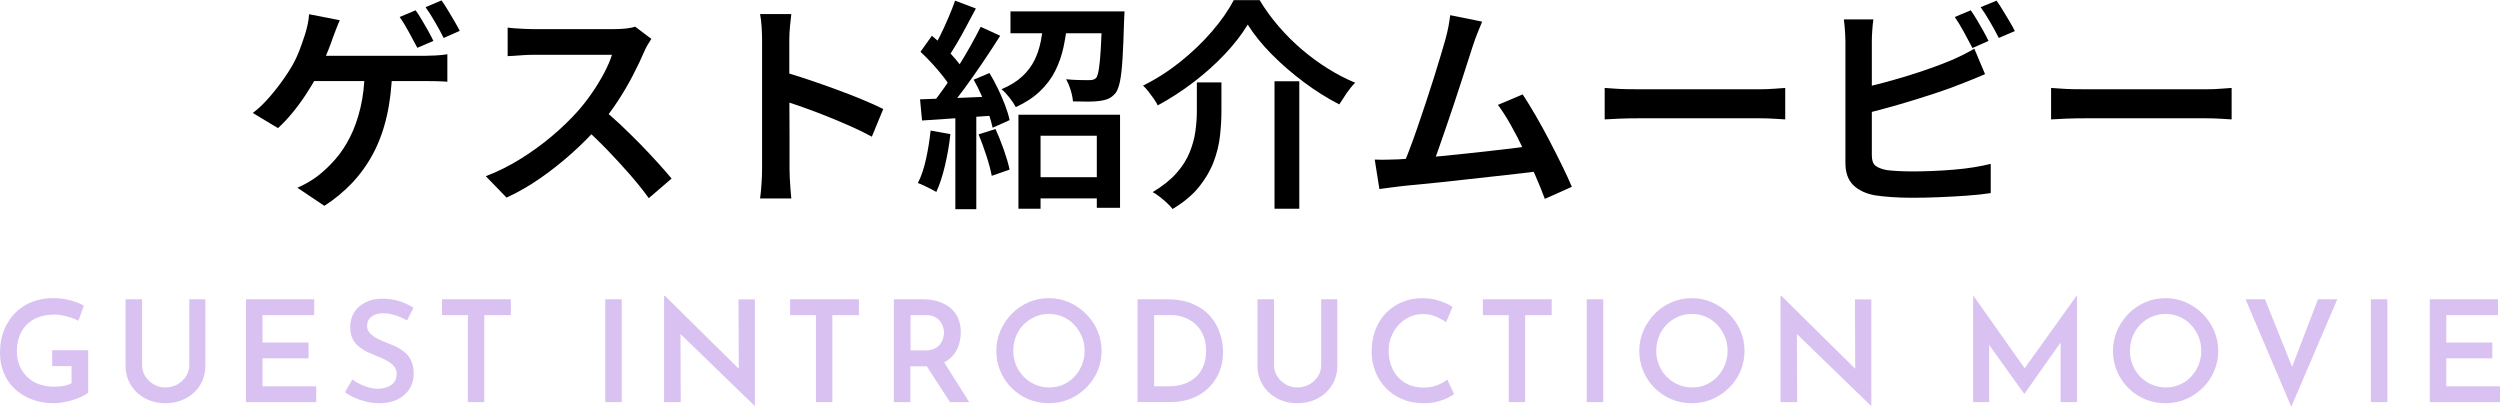 <?xml version="1.0" encoding="UTF-8"?><svg id="_レイヤー_1" xmlns="http://www.w3.org/2000/svg" viewBox="0 0 449.76 73.18"><defs><style>.cls-1{isolation:isolate;}.cls-2{fill:#d9c2f1;}</style></defs><path d="M61.12,3.65c-.21.48-.44,1.02-.66,1.61-.23.59-.42,1.1-.58,1.53-.21.64-.48,1.37-.8,2.17s-.66,1.61-1,2.43c-.35.82-.71,1.59-1.08,2.31-.54,1.02-1.18,2.11-1.95,3.27-.76,1.16-1.58,2.28-2.45,3.33-.87,1.06-1.73,1.97-2.59,2.75l-4.54-2.73c.72-.54,1.42-1.15,2.09-1.85.67-.7,1.31-1.43,1.93-2.21.62-.78,1.18-1.53,1.69-2.27.51-.74.95-1.43,1.33-2.07.54-.94.99-1.9,1.37-2.89.37-.99.68-1.86.92-2.61.21-.64.39-1.3.54-1.97.15-.67.23-1.3.26-1.89l5.54,1.08ZM70.56,12.61c-.08,3-.4,5.74-.96,8.21-.56,2.48-1.37,4.71-2.41,6.69-1.04,1.98-2.31,3.76-3.79,5.34-1.49,1.58-3.17,2.97-5.04,4.18l-4.86-3.25c.67-.29,1.32-.63,1.97-1,.64-.37,1.21-.75,1.69-1.12,1.1-.86,2.15-1.85,3.15-2.99,1-1.14,1.89-2.48,2.67-4.02.78-1.54,1.4-3.3,1.87-5.28.47-1.98.73-4.23.78-6.75h4.94ZM55.14,10.04h21.28c.51,0,1.15-.02,1.93-.06s1.49-.11,2.13-.22v4.94c-.72-.05-1.47-.09-2.23-.1s-1.37-.02-1.83-.02h-21.72l.44-4.54ZM74.77,1.85c.35.48.72,1.06,1.12,1.73.4.67.79,1.34,1.16,2.01.37.67.68,1.26.92,1.77l-2.89,1.24c-.43-.8-.93-1.74-1.51-2.81-.58-1.07-1.13-1.98-1.67-2.73l2.85-1.2ZM79.43.08c.37.51.76,1.1,1.16,1.77.4.67.8,1.33,1.18,1.99.39.66.7,1.22.94,1.71l-2.89,1.28c-.43-.86-.94-1.81-1.55-2.85-.6-1.04-1.17-1.94-1.71-2.69l2.85-1.21Z"/><path d="M117.18,6.99c-.13.21-.34.55-.62,1-.28.46-.5.88-.66,1.29-.54,1.26-1.21,2.68-2.03,4.26-.82,1.58-1.74,3.15-2.77,4.72-1.03,1.57-2.12,3.01-3.27,4.32-1.47,1.69-3.11,3.34-4.92,4.96-1.81,1.62-3.7,3.12-5.68,4.5-1.98,1.38-4.02,2.55-6.1,3.51l-3.73-3.85c2.17-.83,4.27-1.88,6.3-3.15,2.03-1.27,3.92-2.64,5.66-4.12,1.74-1.47,3.25-2.93,4.54-4.38.91-1.02,1.77-2.12,2.59-3.31.82-1.19,1.55-2.39,2.19-3.59.64-1.21,1.11-2.3,1.41-3.29h-14.18c-.54,0-1.11.02-1.73.06-.62.04-1.18.08-1.69.12-.51.04-.9.06-1.16.06v-5.14c.32.05.77.1,1.34.14.58.04,1.16.07,1.75.1.59.03,1.08.04,1.49.04h14.54c.83,0,1.58-.04,2.25-.12s1.19-.19,1.57-.32l2.93,2.21ZM108.34,19.56c1.07.86,2.19,1.83,3.35,2.93,1.16,1.1,2.32,2.24,3.47,3.41,1.15,1.18,2.21,2.31,3.19,3.39.98,1.08,1.8,2.03,2.47,2.83l-4.1,3.53c-.96-1.34-2.09-2.74-3.37-4.22-1.29-1.47-2.64-2.94-4.06-4.42-1.42-1.47-2.85-2.85-4.3-4.14l3.33-3.33Z"/><path d="M137.1,30.32V7.19c0-.7-.03-1.48-.08-2.35-.05-.87-.15-1.64-.28-2.31h5.62c-.08.67-.16,1.42-.24,2.25-.08.83-.12,1.63-.12,2.41v7.59c0,1.58,0,3.19.02,4.82.01,1.63.02,3.18.02,4.64v6.08c0,.4.01.92.04,1.57.03.64.07,1.31.12,1.99.05.68.11,1.29.16,1.83h-5.62c.11-.75.19-1.63.26-2.65.07-1.02.1-1.93.1-2.73ZM140.95,12.93c1.34.38,2.82.84,4.46,1.39,1.63.55,3.29,1.13,4.98,1.75,1.69.62,3.27,1.23,4.76,1.85,1.49.62,2.74,1.18,3.75,1.69l-2.05,4.98c-1.12-.62-2.38-1.23-3.77-1.85-1.39-.62-2.8-1.21-4.24-1.79-1.43-.58-2.83-1.1-4.2-1.59s-2.6-.9-3.69-1.25v-5.18Z"/><path d="M167.41,23.49l3.57.64c-.21,1.93-.54,3.82-.98,5.68-.44,1.86-.96,3.43-1.55,4.72-.27-.16-.6-.34-1-.54-.4-.2-.81-.4-1.22-.6-.42-.2-.78-.35-1.1-.46.62-1.2,1.1-2.65,1.47-4.34s.64-3.39.82-5.1ZM165.52,17.87c1.82-.05,3.99-.13,6.51-.24,2.52-.11,5.07-.21,7.67-.32l-.04,3.41c-2.44.19-4.86.36-7.27.52s-4.58.31-6.51.44l-.36-3.81ZM165.6,9.32l2.05-2.89c.72.59,1.46,1.26,2.21,2.01.75.75,1.44,1.49,2.07,2.23.63.74,1.12,1.4,1.47,1.99l-2.25,3.33c-.32-.64-.79-1.36-1.41-2.15-.62-.79-1.28-1.58-2.01-2.37-.72-.79-1.43-1.51-2.13-2.15ZM176.41,4.82l3.53,1.61c-.96,1.53-2.01,3.13-3.15,4.82-1.14,1.69-2.28,3.3-3.41,4.84-1.14,1.54-2.22,2.9-3.23,4.08l-2.53-1.41c.75-.91,1.53-1.94,2.33-3.09.8-1.15,1.6-2.36,2.39-3.61.79-1.26,1.53-2.51,2.23-3.75.7-1.25,1.31-2.4,1.85-3.47ZM171.83.12l3.73,1.41c-.54.99-1.09,2.03-1.67,3.13-.58,1.1-1.15,2.13-1.73,3.11-.58.98-1.12,1.84-1.63,2.59l-2.89-1.24c.51-.8,1.02-1.73,1.53-2.77.51-1.04,1-2.11,1.47-3.21.47-1.1.86-2.1,1.18-3.01ZM171.87,19.72h3.77v17.91h-3.77v-17.91ZM175.16,14.34l2.85-1.2c.54.88,1.05,1.84,1.55,2.87.5,1.03.92,2.03,1.29,2.99.36.96.62,1.83.78,2.61l-3.05,1.37c-.16-.78-.42-1.66-.76-2.65-.35-.99-.75-2.01-1.2-3.07-.46-1.06-.94-2.03-1.45-2.91ZM176.05,24.17l3.05-.96c.51,1.12,1,2.37,1.49,3.73.48,1.37.83,2.56,1.04,3.57l-3.21,1.12c-.19-1.02-.51-2.22-.96-3.61-.46-1.39-.92-2.68-1.41-3.85ZM187.81,3.61h4.26c-.16,1.69-.41,3.31-.74,4.86-.33,1.55-.84,2.99-1.51,4.32-.67,1.32-1.58,2.54-2.73,3.63-1.15,1.1-2.6,2.05-4.34,2.85-.27-.51-.65-1.08-1.14-1.71-.5-.63-.97-1.13-1.43-1.51,1.53-.64,2.76-1.41,3.71-2.29.95-.88,1.69-1.85,2.21-2.91.52-1.06.9-2.19,1.14-3.41.24-1.22.43-2.5.56-3.83ZM181.79,2.05h18.47v3.94h-18.47v-3.94ZM183.23,20.64h18.27v16.75h-4.18v-12.97h-10.12v13.13h-3.98v-16.91ZM185.24,31.88h14.13v3.81h-14.13v-3.81ZM198.29,2.05h4.02c-.03.8-.05,1.33-.08,1.57-.08,2.81-.17,5.11-.28,6.89-.11,1.78-.26,3.15-.46,4.12-.2.96-.46,1.66-.78,2.09-.4.48-.82.82-1.27,1.02-.44.2-.98.34-1.63.42-.51.08-1.19.12-2.05.12s-1.77-.01-2.73-.04c-.05-.62-.19-1.3-.42-2.05-.23-.75-.5-1.39-.82-1.93.86.08,1.67.13,2.43.14.76.01,1.32.02,1.67.02.32,0,.58-.03.76-.08.19-.05.37-.16.56-.32.19-.27.35-.8.48-1.59.13-.79.25-1.97.34-3.55.09-1.58.18-3.65.26-6.22v-.6Z"/><path d="M224.47,4.42c-1.04,1.74-2.4,3.49-4.06,5.26-1.66,1.77-3.53,3.45-5.6,5.04-2.08,1.59-4.25,3.01-6.53,4.24-.16-.35-.4-.74-.7-1.18-.31-.44-.63-.88-.96-1.3-.34-.43-.66-.79-.98-1.08,2.38-1.18,4.63-2.62,6.75-4.32,2.11-1.7,4-3.51,5.66-5.44,1.66-1.93,2.96-3.8,3.9-5.62h4.66c1.02,1.69,2.18,3.29,3.49,4.8,1.31,1.51,2.71,2.9,4.2,4.16,1.49,1.26,3.03,2.39,4.64,3.39s3.23,1.84,4.86,2.51c-.54.54-1.04,1.16-1.53,1.87-.48.71-.92,1.39-1.33,2.03-2.14-1.1-4.26-2.42-6.34-3.98s-4.02-3.22-5.78-5c-1.77-1.78-3.21-3.57-4.34-5.36ZM215.32,14.82h4.42v5.18c0,1.42-.09,2.91-.26,4.46-.17,1.55-.56,3.11-1.14,4.66-.59,1.55-1.47,3.05-2.63,4.5-1.16,1.45-2.75,2.77-4.76,3.98-.24-.32-.57-.68-.98-1.06-.42-.39-.85-.76-1.31-1.12s-.88-.65-1.29-.86c1.79-1.07,3.22-2.21,4.28-3.41,1.06-1.2,1.85-2.45,2.37-3.73.52-1.28.87-2.56,1.04-3.81.17-1.26.26-2.49.26-3.69v-5.06ZM229.29,14.62h4.46v22.93h-4.46V14.62Z"/><path d="M251.54,28.67c.94-.05,2.07-.13,3.39-.22s2.75-.21,4.28-.36c1.53-.15,3.09-.31,4.7-.48,1.61-.17,3.17-.35,4.7-.52,1.53-.17,2.94-.34,4.24-.5,1.3-.16,2.4-.31,3.31-.44l1.12,4.58c-.96.13-2.13.28-3.51.44s-2.87.33-4.46.5c-1.59.17-3.22.35-4.88.54-1.66.19-3.28.37-4.86.54-1.58.17-3.04.32-4.38.44-1.34.12-2.46.23-3.37.34-.51.05-1.08.13-1.73.22-.64.09-1.29.18-1.93.26l-.84-5.3c.67.03,1.39.03,2.15.02s1.45-.03,2.07-.06ZM266.64,3.9c-.24.59-.5,1.22-.78,1.91-.28.68-.57,1.47-.86,2.35-.24.72-.55,1.67-.92,2.85-.38,1.18-.79,2.47-1.25,3.88-.46,1.41-.93,2.85-1.43,4.34s-.98,2.93-1.47,4.32c-.48,1.39-.92,2.66-1.32,3.79-.4,1.14-.75,2.04-1.04,2.71l-5.3.2c.35-.86.76-1.9,1.22-3.13.47-1.23.96-2.58,1.47-4.06.51-1.47,1.02-2.98,1.53-4.52.51-1.54.99-3.03,1.45-4.48.46-1.45.86-2.77,1.22-3.98.36-1.21.65-2.18.86-2.93.27-.99.46-1.81.58-2.47.12-.66.22-1.3.3-1.95l5.74,1.16ZM273.94,16.99c.72,1.1,1.5,2.36,2.33,3.79.83,1.43,1.65,2.93,2.47,4.5.82,1.57,1.58,3.07,2.29,4.52.71,1.45,1.29,2.72,1.75,3.81l-4.86,2.17c-.43-1.18-.98-2.54-1.65-4.08-.67-1.54-1.39-3.11-2.15-4.72s-1.55-3.12-2.35-4.54c-.8-1.42-1.57-2.61-2.29-3.57l4.46-1.89Z"/><path d="M288.68,15.82c.46.03,1.04.07,1.75.12.71.05,1.45.09,2.23.1.78.01,1.51.02,2.21.02h21.72c.96,0,1.84-.03,2.63-.1.79-.07,1.44-.11,1.95-.14v5.66c-.46-.03-1.12-.07-1.99-.12-.87-.05-1.73-.08-2.59-.08h-21.72c-1.12,0-2.26.02-3.39.06-1.14.04-2.07.09-2.79.14v-5.66Z"/><path d="M337.03,3.49c-.08.56-.15,1.21-.2,1.95-.05.74-.08,1.39-.08,1.95v20.56c0,.88.21,1.5.64,1.85.43.35,1.11.62,2.05.8.62.08,1.35.14,2.19.18.84.04,1.72.06,2.63.06,1.04,0,2.19-.03,3.45-.08,1.26-.05,2.54-.13,3.83-.24,1.3-.11,2.52-.25,3.65-.44,1.14-.19,2.12-.39,2.95-.6v5.26c-1.21.19-2.64.34-4.3.46-1.66.12-3.35.21-5.08.28-1.73.07-3.33.1-4.8.1-1.26,0-2.47-.04-3.63-.12-1.17-.08-2.18-.19-3.03-.32-1.69-.32-2.99-.94-3.92-1.87-.92-.92-1.38-2.24-1.38-3.96V7.39c0-.29-.01-.68-.04-1.14-.03-.47-.06-.95-.1-1.45-.04-.49-.09-.93-.14-1.31h5.3ZM334.66,15.9c1.26-.27,2.61-.6,4.06-.98,1.45-.39,2.91-.81,4.4-1.26,1.49-.46,2.9-.92,4.26-1.41,1.35-.48,2.58-.95,3.67-1.41.67-.29,1.35-.61,2.03-.94.68-.33,1.39-.72,2.11-1.14l1.93,4.58c-.7.29-1.45.61-2.25.94-.8.33-1.53.62-2.17.86-1.21.48-2.57.98-4.1,1.49-1.53.51-3.11,1.01-4.74,1.51-1.63.5-3.24.96-4.82,1.39s-3.04.8-4.38,1.12v-4.74ZM354.54,1.85c.35.48.72,1.06,1.12,1.73.4.67.79,1.34,1.16,2.01.38.67.68,1.26.92,1.77l-2.89,1.28c-.43-.83-.93-1.77-1.51-2.83-.58-1.06-1.13-1.97-1.67-2.75l2.85-1.2ZM359.19.12c.35.48.73,1.06,1.14,1.75s.82,1.35,1.21,2.01c.39.66.7,1.22.94,1.71l-2.89,1.24c-.43-.86-.94-1.81-1.55-2.85-.6-1.04-1.17-1.94-1.71-2.69l2.85-1.17Z"/><path d="M368.99,15.82c.46.03,1.04.07,1.75.12.71.05,1.45.09,2.23.1.78.01,1.51.02,2.21.02h21.72c.96,0,1.84-.03,2.63-.1.79-.07,1.44-.11,1.95-.14v5.66c-.46-.03-1.12-.07-1.99-.12-.87-.05-1.73-.08-2.59-.08h-21.72c-1.12,0-2.26.02-3.39.06-1.14.04-2.07.09-2.79.14v-5.66Z"/><g class="cls-1"><path class="cls-2" d="M15.88,70.64c-.27.22-.63.44-1.08.67-.45.23-.97.43-1.55.61-.58.18-1.18.33-1.79.44-.61.12-1.18.18-1.7.18-1.51,0-2.86-.23-4.05-.69-1.19-.46-2.21-1.09-3.06-1.89-.85-.8-1.5-1.75-1.96-2.85-.46-1.09-.69-2.3-.69-3.62,0-1.59.26-3,.78-4.23.52-1.23,1.21-2.26,2.08-3.1.87-.84,1.88-1.47,3.02-1.89,1.14-.42,2.35-.64,3.62-.64,1.12,0,2.16.13,3.11.38s1.78.58,2.48.97l-.99,2.74c-.32-.2-.73-.39-1.23-.55-.5-.16-1.01-.3-1.54-.41-.53-.11-1.01-.17-1.45-.17-1.05,0-2,.15-2.85.44-.85.3-1.57.73-2.16,1.31-.59.58-1.05,1.27-1.36,2.1-.31.82-.47,1.75-.47,2.78,0,.97.17,1.84.51,2.62s.8,1.45,1.38,2.01c.58.56,1.29.99,2.12,1.28s1.75.44,2.74.44c.58,0,1.13-.05,1.68-.15.54-.1,1.01-.26,1.4-.48v-3.07h-3.48v-2.87h6.48v7.62Z"/><path class="cls-2" d="M25.56,65.68c0,.73.19,1.39.57,2,.38.6.88,1.09,1.51,1.46.63.37,1.33.56,2.11.56s1.54-.19,2.19-.56c.64-.37,1.16-.86,1.54-1.46.38-.6.57-1.27.57-2v-11.84h2.9v11.89c0,1.36-.32,2.55-.97,3.57-.64,1.03-1.51,1.82-2.6,2.39-1.09.57-2.3.85-3.62.85s-2.52-.28-3.61-.85c-1.08-.57-1.95-1.36-2.59-2.39-.64-1.02-.97-2.21-.97-3.57v-11.89h2.97v11.84Z"/><path class="cls-2" d="M44.26,53.84h12.27v2.85h-9.3v4.93h8.28v2.85h-8.28v5.03h9.66v2.85h-12.63v-18.5Z"/><path class="cls-2" d="M73.23,57.63c-.66-.36-1.36-.66-2.11-.9-.75-.25-1.46-.37-2.13-.37-.92,0-1.64.2-2.16.61-.53.41-.79.97-.79,1.68,0,.51.18.95.55,1.33.36.38.83.71,1.41.99.58.28,1.19.55,1.83.8.56.2,1.11.44,1.65.72.54.28,1.04.62,1.49,1.02.45.4.8.91,1.07,1.52.26.62.39,1.36.39,2.22,0,.98-.24,1.87-.72,2.66-.48.79-1.19,1.42-2.12,1.91-.93.48-2.04.72-3.33.72-.78,0-1.54-.08-2.27-.25-.74-.17-1.44-.4-2.1-.69-.66-.29-1.27-.64-1.83-1.04l1.32-2.29c.41.31.87.58,1.4.84s1.06.46,1.61.61c.55.15,1.08.23,1.59.23s1.03-.09,1.56-.27c.53-.18.97-.46,1.31-.85s.51-.92.51-1.58c0-.52-.15-.97-.46-1.33s-.7-.69-1.18-.97c-.48-.28-1.01-.53-1.59-.75-.56-.22-1.14-.47-1.75-.74-.61-.27-1.17-.61-1.69-1-.52-.4-.93-.88-1.23-1.46-.3-.58-.46-1.28-.46-2.11,0-1.02.23-1.9.69-2.66.46-.75,1.11-1.35,1.97-1.79s1.83-.68,2.91-.71c1.3,0,2.42.16,3.34.47.92.31,1.75.7,2.48,1.16l-1.14,2.26Z"/><path class="cls-2" d="M79.53,53.84h12.37v2.85h-4.78v15.65h-2.95v-15.65h-4.65v-2.85Z"/><path class="cls-2" d="M108.88,53.84h2.97v18.5h-2.97v-18.5Z"/><path class="cls-2" d="M135.74,73l-14.21-13.77.89.36.05,12.76h-3v-19.13h.15l13.95,13.77-.66-.2-.05-12.93h2.95v19.16h-.08Z"/><path class="cls-2" d="M142.14,53.84h12.38v2.85h-4.78v15.65h-2.95v-15.65h-4.65v-2.85Z"/><path class="cls-2" d="M166.05,53.84c1.02,0,1.94.14,2.78.41.84.27,1.56.66,2.16,1.16.6.5,1.06,1.11,1.38,1.84.32.73.48,1.58.48,2.54,0,.73-.11,1.46-.33,2.19-.22.73-.58,1.39-1.08,1.98s-1.16,1.07-1.97,1.42c-.81.36-1.81.53-3,.53h-2.69v6.43h-2.97v-18.5h5.23ZM166.44,63.04c.64,0,1.19-.1,1.63-.3s.79-.47,1.04-.79c.25-.32.44-.66.55-1.03s.17-.71.17-1.03c0-.3-.05-.64-.15-1s-.28-.72-.52-1.05c-.25-.34-.58-.61-1-.83-.42-.21-.96-.32-1.6-.32h-2.75v6.35h2.64ZM169.64,64.85l4.73,7.5h-3.46l-4.8-7.42,3.53-.08Z"/><path class="cls-2" d="M179.24,63.12c0-1.27.25-2.48.74-3.62.49-1.14,1.17-2.16,2.03-3.04.86-.88,1.86-1.57,3-2.07,1.13-.5,2.36-.75,3.68-.75s2.5.25,3.65.75c1.14.5,2.16,1.19,3.04,2.07s1.57,1.89,2.06,3.04c.49,1.14.74,2.35.74,3.62s-.25,2.52-.74,3.66c-.49,1.14-1.18,2.14-2.07,3.01s-1.9,1.55-3.04,2.03c-1.14.48-2.36.72-3.66.72s-2.52-.24-3.66-.72c-1.13-.48-2.13-1.15-3-2.01-.86-.85-1.54-1.85-2.03-3-.49-1.14-.74-2.38-.74-3.7ZM182.29,63.09c0,.93.17,1.8.5,2.59.33.8.79,1.5,1.38,2.1.59.6,1.28,1.07,2.07,1.41.79.34,1.63.51,2.53.51s1.73-.17,2.5-.51c.77-.34,1.44-.81,2.01-1.41.57-.6,1.02-1.3,1.35-2.1.33-.8.5-1.65.5-2.57s-.17-1.79-.51-2.59c-.34-.8-.8-1.5-1.37-2.11s-1.25-1.08-2.03-1.42c-.78-.34-1.62-.51-2.52-.51s-1.74.17-2.52.52c-.78.35-1.46.82-2.05,1.42-.58.6-1.04,1.3-1.36,2.11-.32.8-.48,1.66-.48,2.55Z"/><path class="cls-2" d="M204.65,72.34v-18.5h5.26c1.83,0,3.39.28,4.69.84,1.3.56,2.34,1.3,3.13,2.21.79.92,1.37,1.94,1.74,3.06.37,1.13.56,2.26.56,3.39,0,1.39-.25,2.63-.74,3.74s-1.16,2.05-2.01,2.83c-.85.79-1.83,1.39-2.95,1.8s-2.29.62-3.51.62h-6.17ZM207.63,69.5h2.62c1,0,1.91-.14,2.73-.42s1.53-.69,2.12-1.22c.59-.53,1.05-1.19,1.38-1.98s.5-1.7.5-2.73c0-1.15-.19-2.14-.57-2.96s-.88-1.49-1.5-2.01c-.62-.52-1.29-.89-2.02-1.13s-1.45-.36-2.16-.36h-3.1v12.81Z"/><path class="cls-2" d="M229.2,65.68c0,.73.19,1.39.57,2s.88,1.09,1.51,1.46c.63.37,1.33.56,2.11.56s1.54-.19,2.19-.56c.64-.37,1.16-.86,1.54-1.46s.57-1.27.57-2v-11.84h2.9v11.89c0,1.36-.32,2.55-.97,3.57-.64,1.03-1.51,1.82-2.6,2.39-1.09.57-2.3.85-3.62.85s-2.52-.28-3.61-.85c-1.08-.57-1.95-1.36-2.59-2.39-.64-1.02-.97-2.21-.97-3.57v-11.89h2.97v11.84Z"/><path class="cls-2" d="M261.62,70.89c-.25.2-.65.44-1.19.7s-1.18.49-1.92.69c-.74.19-1.55.28-2.45.27-1.44-.02-2.73-.27-3.88-.77-1.14-.5-2.12-1.18-2.92-2.03-.8-.85-1.42-1.84-1.85-2.95-.43-1.11-.65-2.3-.65-3.57,0-1.37.22-2.65.66-3.82.44-1.18,1.07-2.19,1.88-3.05.81-.86,1.78-1.52,2.9-2,1.12-.47,2.35-.71,3.68-.71,1.15,0,2.19.16,3.11.47s1.7.67,2.33,1.08l-1.17,2.77c-.47-.36-1.07-.69-1.78-1-.71-.31-1.52-.47-2.41-.47-.81,0-1.59.17-2.33.5-.74.33-1.39.8-1.96,1.4-.57.6-1.02,1.3-1.35,2.11-.33.8-.5,1.66-.5,2.58s.15,1.83.44,2.66c.3.82.72,1.53,1.27,2.12.55.59,1.21,1.05,1.97,1.37.76.32,1.63.48,2.59.48s1.81-.15,2.53-.44c.72-.3,1.3-.63,1.74-1l1.25,2.64Z"/><path class="cls-2" d="M266.78,53.84h12.38v2.85h-4.78v15.65h-2.95v-15.65h-4.65v-2.85Z"/><path class="cls-2" d="M285.46,53.84h2.97v18.5h-2.97v-18.5Z"/><path class="cls-2" d="M294.91,63.12c0-1.27.25-2.48.74-3.62.49-1.14,1.17-2.16,2.03-3.04s1.86-1.57,3-2.07c1.13-.5,2.36-.75,3.68-.75s2.5.25,3.65.75c1.14.5,2.16,1.19,3.04,2.07.88.88,1.57,1.89,2.06,3.04.49,1.14.74,2.35.74,3.62s-.25,2.52-.74,3.66c-.49,1.14-1.18,2.14-2.07,3.01-.89.87-1.9,1.55-3.04,2.03-1.13.48-2.35.72-3.66.72s-2.52-.24-3.66-.72c-1.13-.48-2.13-1.15-3-2.01-.86-.85-1.54-1.85-2.03-3s-.74-2.38-.74-3.7ZM297.96,63.09c0,.93.17,1.8.5,2.59.33.8.79,1.5,1.38,2.1.59.6,1.28,1.07,2.07,1.41.79.34,1.63.51,2.53.51s1.73-.17,2.5-.51c.77-.34,1.44-.81,2.01-1.41.57-.6,1.02-1.3,1.35-2.1.33-.8.5-1.65.5-2.57s-.17-1.79-.51-2.59c-.34-.8-.8-1.5-1.37-2.11-.58-.61-1.25-1.08-2.03-1.42s-1.62-.51-2.52-.51-1.74.17-2.52.52-1.46.82-2.04,1.42c-.58.6-1.04,1.3-1.36,2.11-.32.8-.48,1.66-.48,2.55Z"/><path class="cls-2" d="M336.58,73l-14.2-13.77.89.36.05,12.76h-3v-19.13h.15l13.95,13.77-.66-.2-.05-12.93h2.95v19.16h-.08Z"/><path class="cls-2" d="M354.98,72.34v-19.16h.03l9.96,14.1-1.27-.28,9.91-13.82h.05v19.16h-2.95v-12.48l.18,1.5-6.68,9.48h-.05l-6.81-9.48.51-1.37v12.35h-2.87Z"/><path class="cls-2" d="M380.13,63.12c0-1.27.25-2.48.74-3.62.49-1.14,1.17-2.16,2.03-3.04s1.86-1.57,3-2.07c1.13-.5,2.36-.75,3.68-.75s2.5.25,3.65.75c1.14.5,2.16,1.19,3.04,2.07s1.57,1.89,2.06,3.04c.49,1.14.74,2.35.74,3.62s-.25,2.52-.74,3.66c-.49,1.14-1.18,2.14-2.07,3.01-.89.87-1.9,1.55-3.04,2.03-1.13.48-2.35.72-3.66.72s-2.52-.24-3.66-.72c-1.14-.48-2.13-1.15-3-2.01-.86-.85-1.54-1.85-2.03-3-.49-1.14-.74-2.38-.74-3.7ZM383.18,63.09c0,.93.17,1.8.5,2.59.33.8.79,1.5,1.38,2.1.59.6,1.28,1.07,2.07,1.41.79.34,1.63.51,2.53.51s1.73-.17,2.5-.51c.77-.34,1.44-.81,2.01-1.41.57-.6,1.02-1.3,1.35-2.1.33-.8.5-1.65.5-2.57s-.17-1.79-.51-2.59c-.34-.8-.8-1.5-1.37-2.11s-1.25-1.08-2.03-1.42-1.62-.51-2.52-.51-1.74.17-2.52.52-1.46.82-2.04,1.42c-.58.6-1.04,1.3-1.36,2.11-.32.8-.48,1.66-.48,2.55Z"/><path class="cls-2" d="M407.48,53.84l5.82,14.51-1.7-.36,5.41-14.15h3.48l-8.28,19.34-8.23-19.34h3.51Z"/><path class="cls-2" d="M426.53,53.84h2.97v18.5h-2.97v-18.5Z"/><path class="cls-2" d="M437.13,53.84h12.27v2.85h-9.3v4.93h8.28v2.85h-8.28v5.03h9.66v2.85h-12.63v-18.5Z"/></g></svg>